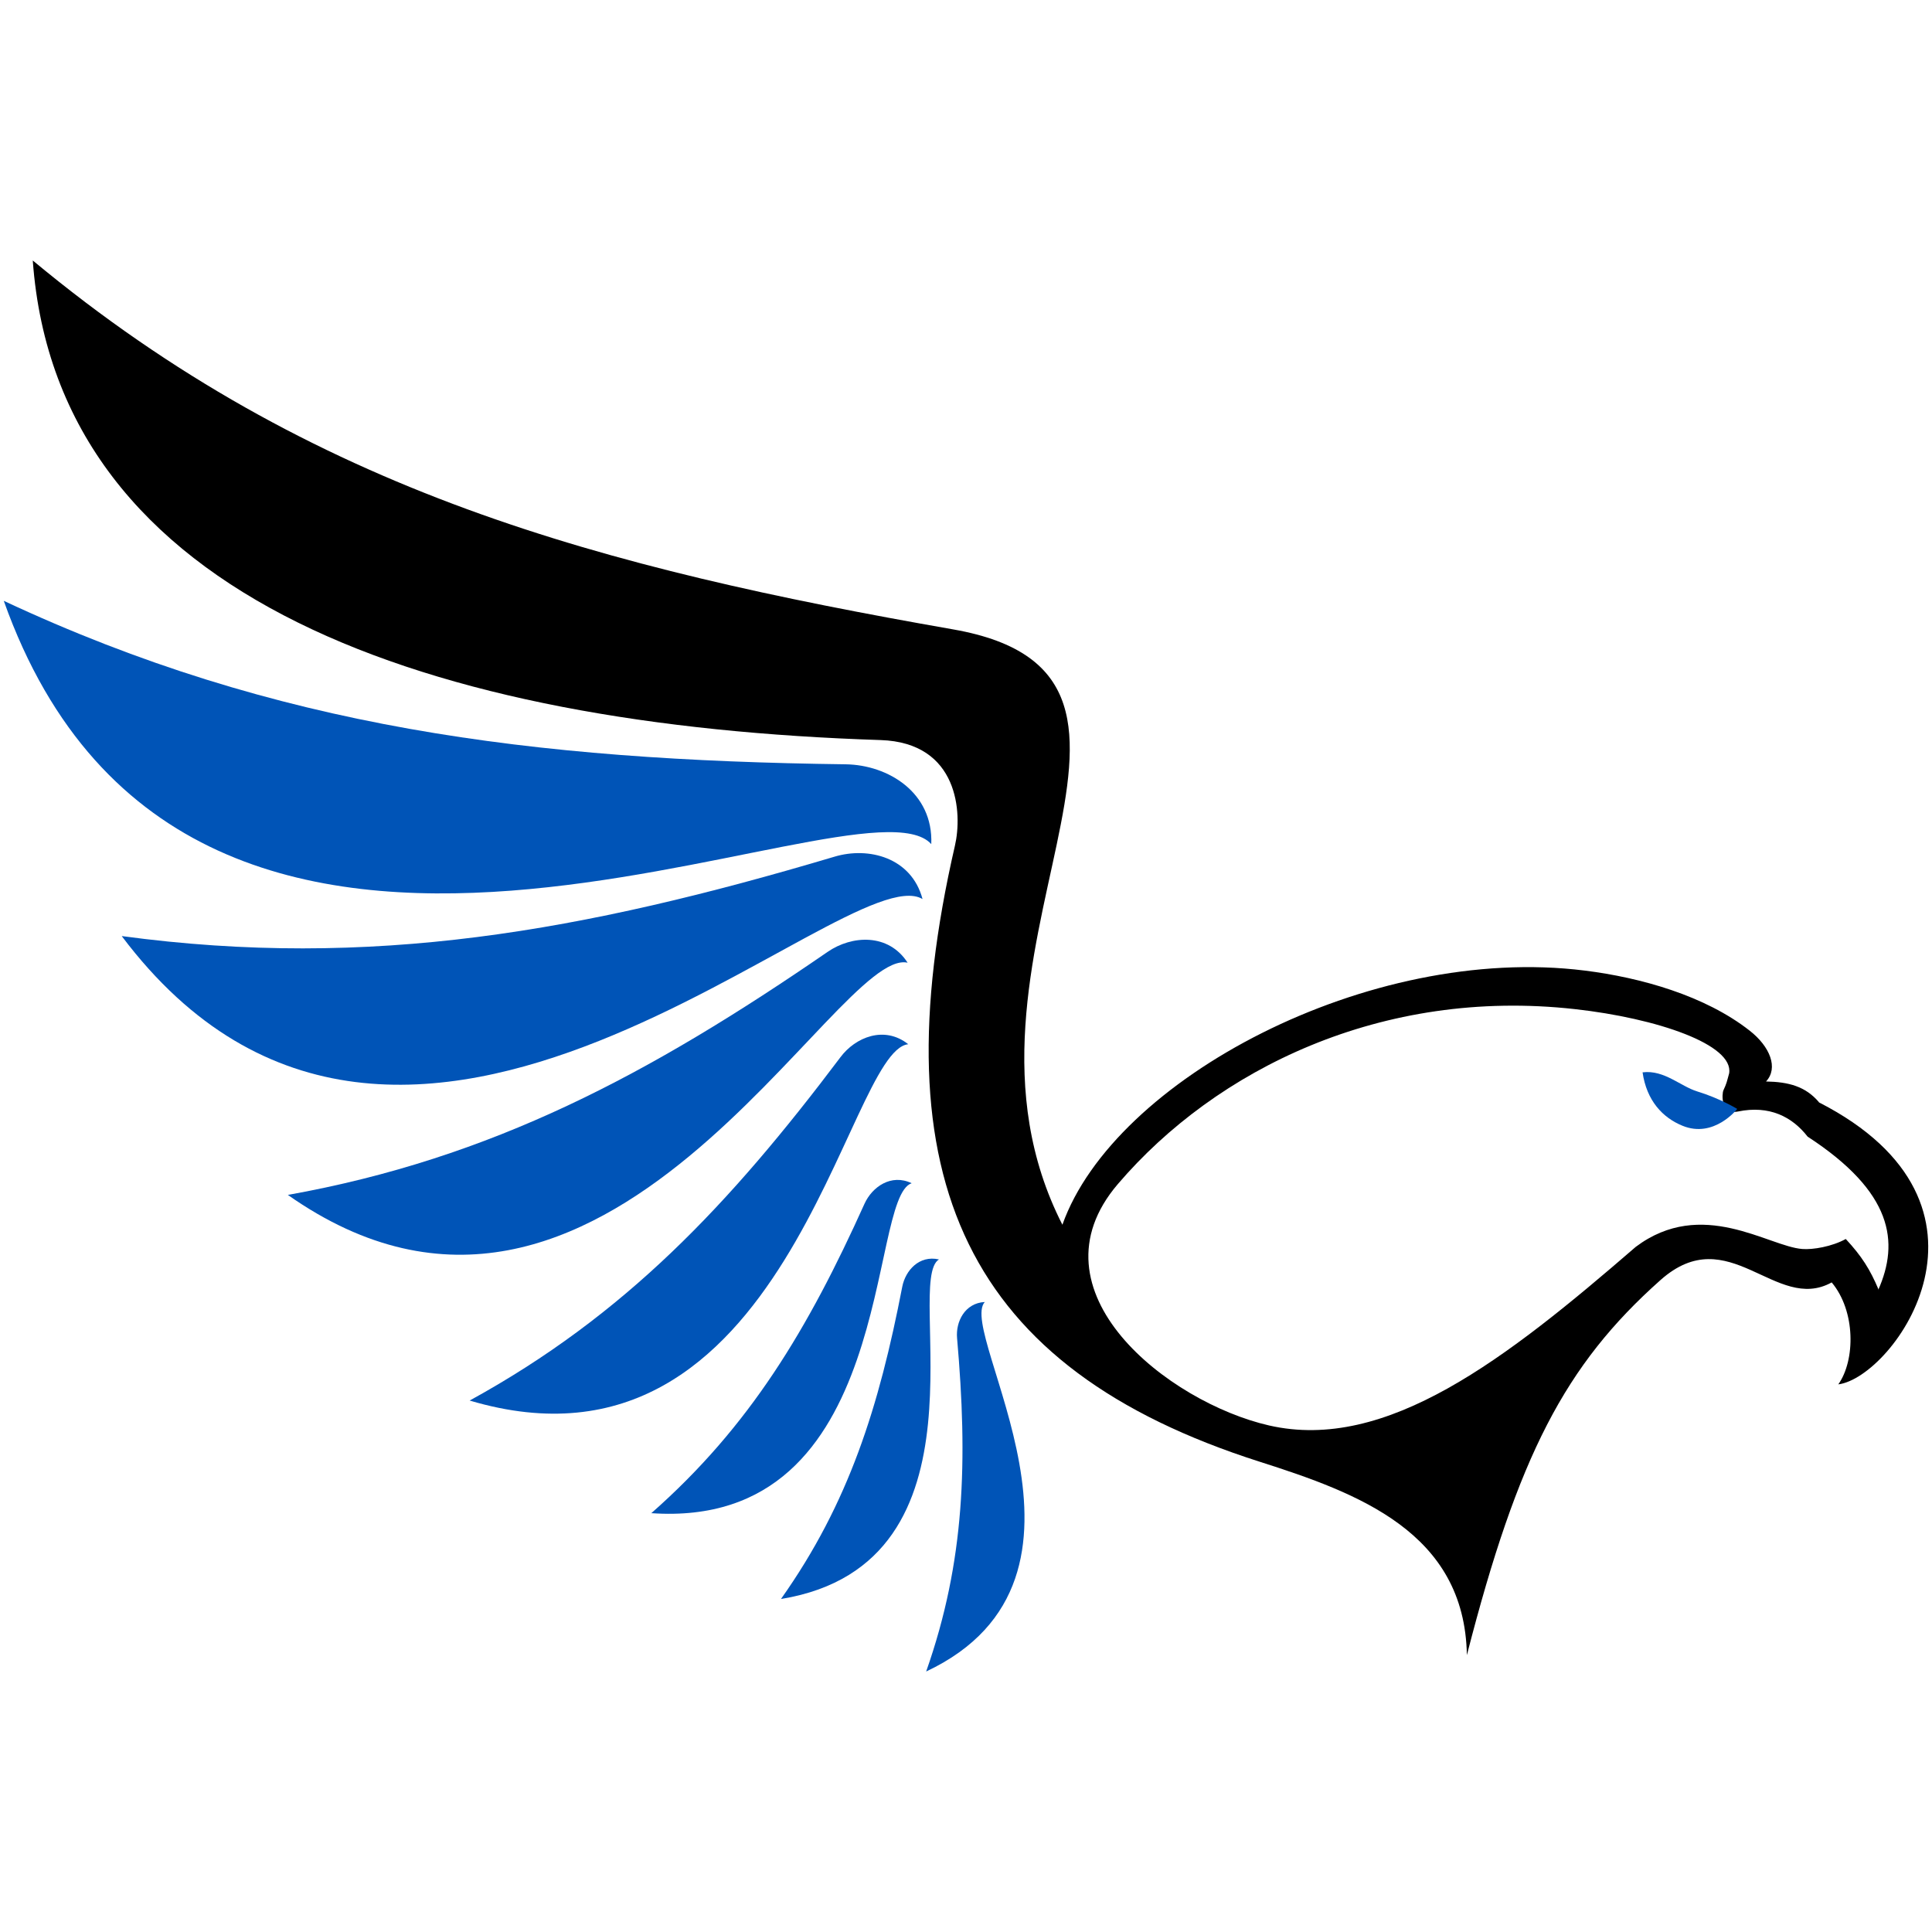 <svg xmlns="http://www.w3.org/2000/svg" width="512" height="512" viewBox="0 0 512 512" fill="none"><path fill-rule="evenodd" clip-rule="evenodd" d="M245.441 442.967C255.782 413.634 256.46 386.953 253.635 354.631C253.239 350.287 255.669 345.323 260.98 345.041C253.465 353.22 298.048 418.203 245.441 442.967Z" fill="#0054B7"></path><path fill-rule="evenodd" clip-rule="evenodd" d="M207.017 423.677C224.985 398.293 232.952 372.796 239.112 340.981C239.959 336.694 243.575 332.576 248.83 333.761C239.394 339.571 264.426 414.257 207.073 423.733" fill="#0054B7"></path><path fill-rule="evenodd" clip-rule="evenodd" d="M172.552 401.057C198.77 377.985 214.14 352.206 229.113 318.982C231.148 314.525 236.177 310.971 241.601 313.566C229.735 317.458 237.702 405.569 172.552 401" fill="#0054B7"></path><path fill-rule="evenodd" clip-rule="evenodd" d="M124.465 371.16C165.601 348.597 193.288 319.264 222.727 280.172C226.683 274.87 234.367 271.711 240.696 276.731C224.027 278.424 208.545 396.149 124.465 371.16Z" fill="#0054B7"></path><path fill-rule="evenodd" clip-rule="evenodd" d="M76.266 316.67C130.398 306.968 172.099 284.743 219.338 252.251C225.723 247.851 235.442 247.231 240.527 255.128C221.372 250.728 160.177 375.731 76.21 316.614" fill="#0054B7"></path><path fill-rule="evenodd" clip-rule="evenodd" d="M32.303 248.073C98.244 256.986 154.58 246.832 221.143 227.032C230.127 224.325 241.541 227.202 244.48 238.258C224.081 226.13 107.003 347.353 32.303 248.129" fill="#0054B7"></path><path fill-rule="evenodd" clip-rule="evenodd" d="M1 159.227C73.101 192.959 141.076 201.477 224.139 202.549C235.384 202.718 247.363 210.051 246.798 223.702C227.812 202.549 50.781 299.234 1 159.227Z" fill="#0054B7"></path><path fill-rule="evenodd" clip-rule="evenodd" d="M482.028 292.074C478.468 287.9 474.004 286.715 468.014 286.603C471.348 283.049 469.088 277.352 463.663 273.121C451.854 263.87 434.902 259.075 419.985 257.214C362.802 250.05 295.221 286.038 281.547 324.566C245.44 253.829 323.304 179.144 252.56 166.79C159.835 150.544 82.705 130.519 8.684 69.033C15.238 159.231 114.518 192.287 233.348 196.123C254.142 196.8 255.046 215.584 253.069 224.101C232.67 312.72 256.346 362.642 333.758 387.349C359.92 395.698 388.172 406.077 388.738 438.625C402.299 385.826 414.73 361.739 440.044 339.232C458.182 323.099 470.557 348.088 485.418 339.853C491.803 347.468 491.69 360.498 487.17 366.873C501.861 365.011 535.086 319.263 482.028 292.131M497.849 341.771C495.589 336.412 493.385 332.914 489.147 328.345C485.474 330.376 480.389 331.222 477.62 330.996C468.636 330.32 451.063 317.233 433.49 330.432C399.078 360.216 367.435 384.867 336.301 377.759C309.687 371.667 271.941 342.222 296.238 313.792C322.287 283.331 366.192 261.726 417.329 267.424C439.197 269.849 459.538 276.844 458.239 284.459C457.561 286.885 457.617 286.997 456.713 288.972C456.318 289.874 455.922 295.459 460.612 294.556C468.862 292.864 474.908 295.91 479.033 301.213C501.635 315.935 503.387 329.135 497.736 341.883" fill="black"></path><path fill-rule="evenodd" clip-rule="evenodd" d="M435.354 284.174C441.061 283.497 445.356 287.897 449.82 289.251C455.753 291.056 460.386 293.876 460.386 293.876C460.386 293.876 454.227 301.773 445.864 298.332C440.609 296.189 436.371 291.676 435.298 284.174H435.354Z" fill="#0054B7"></path></svg>